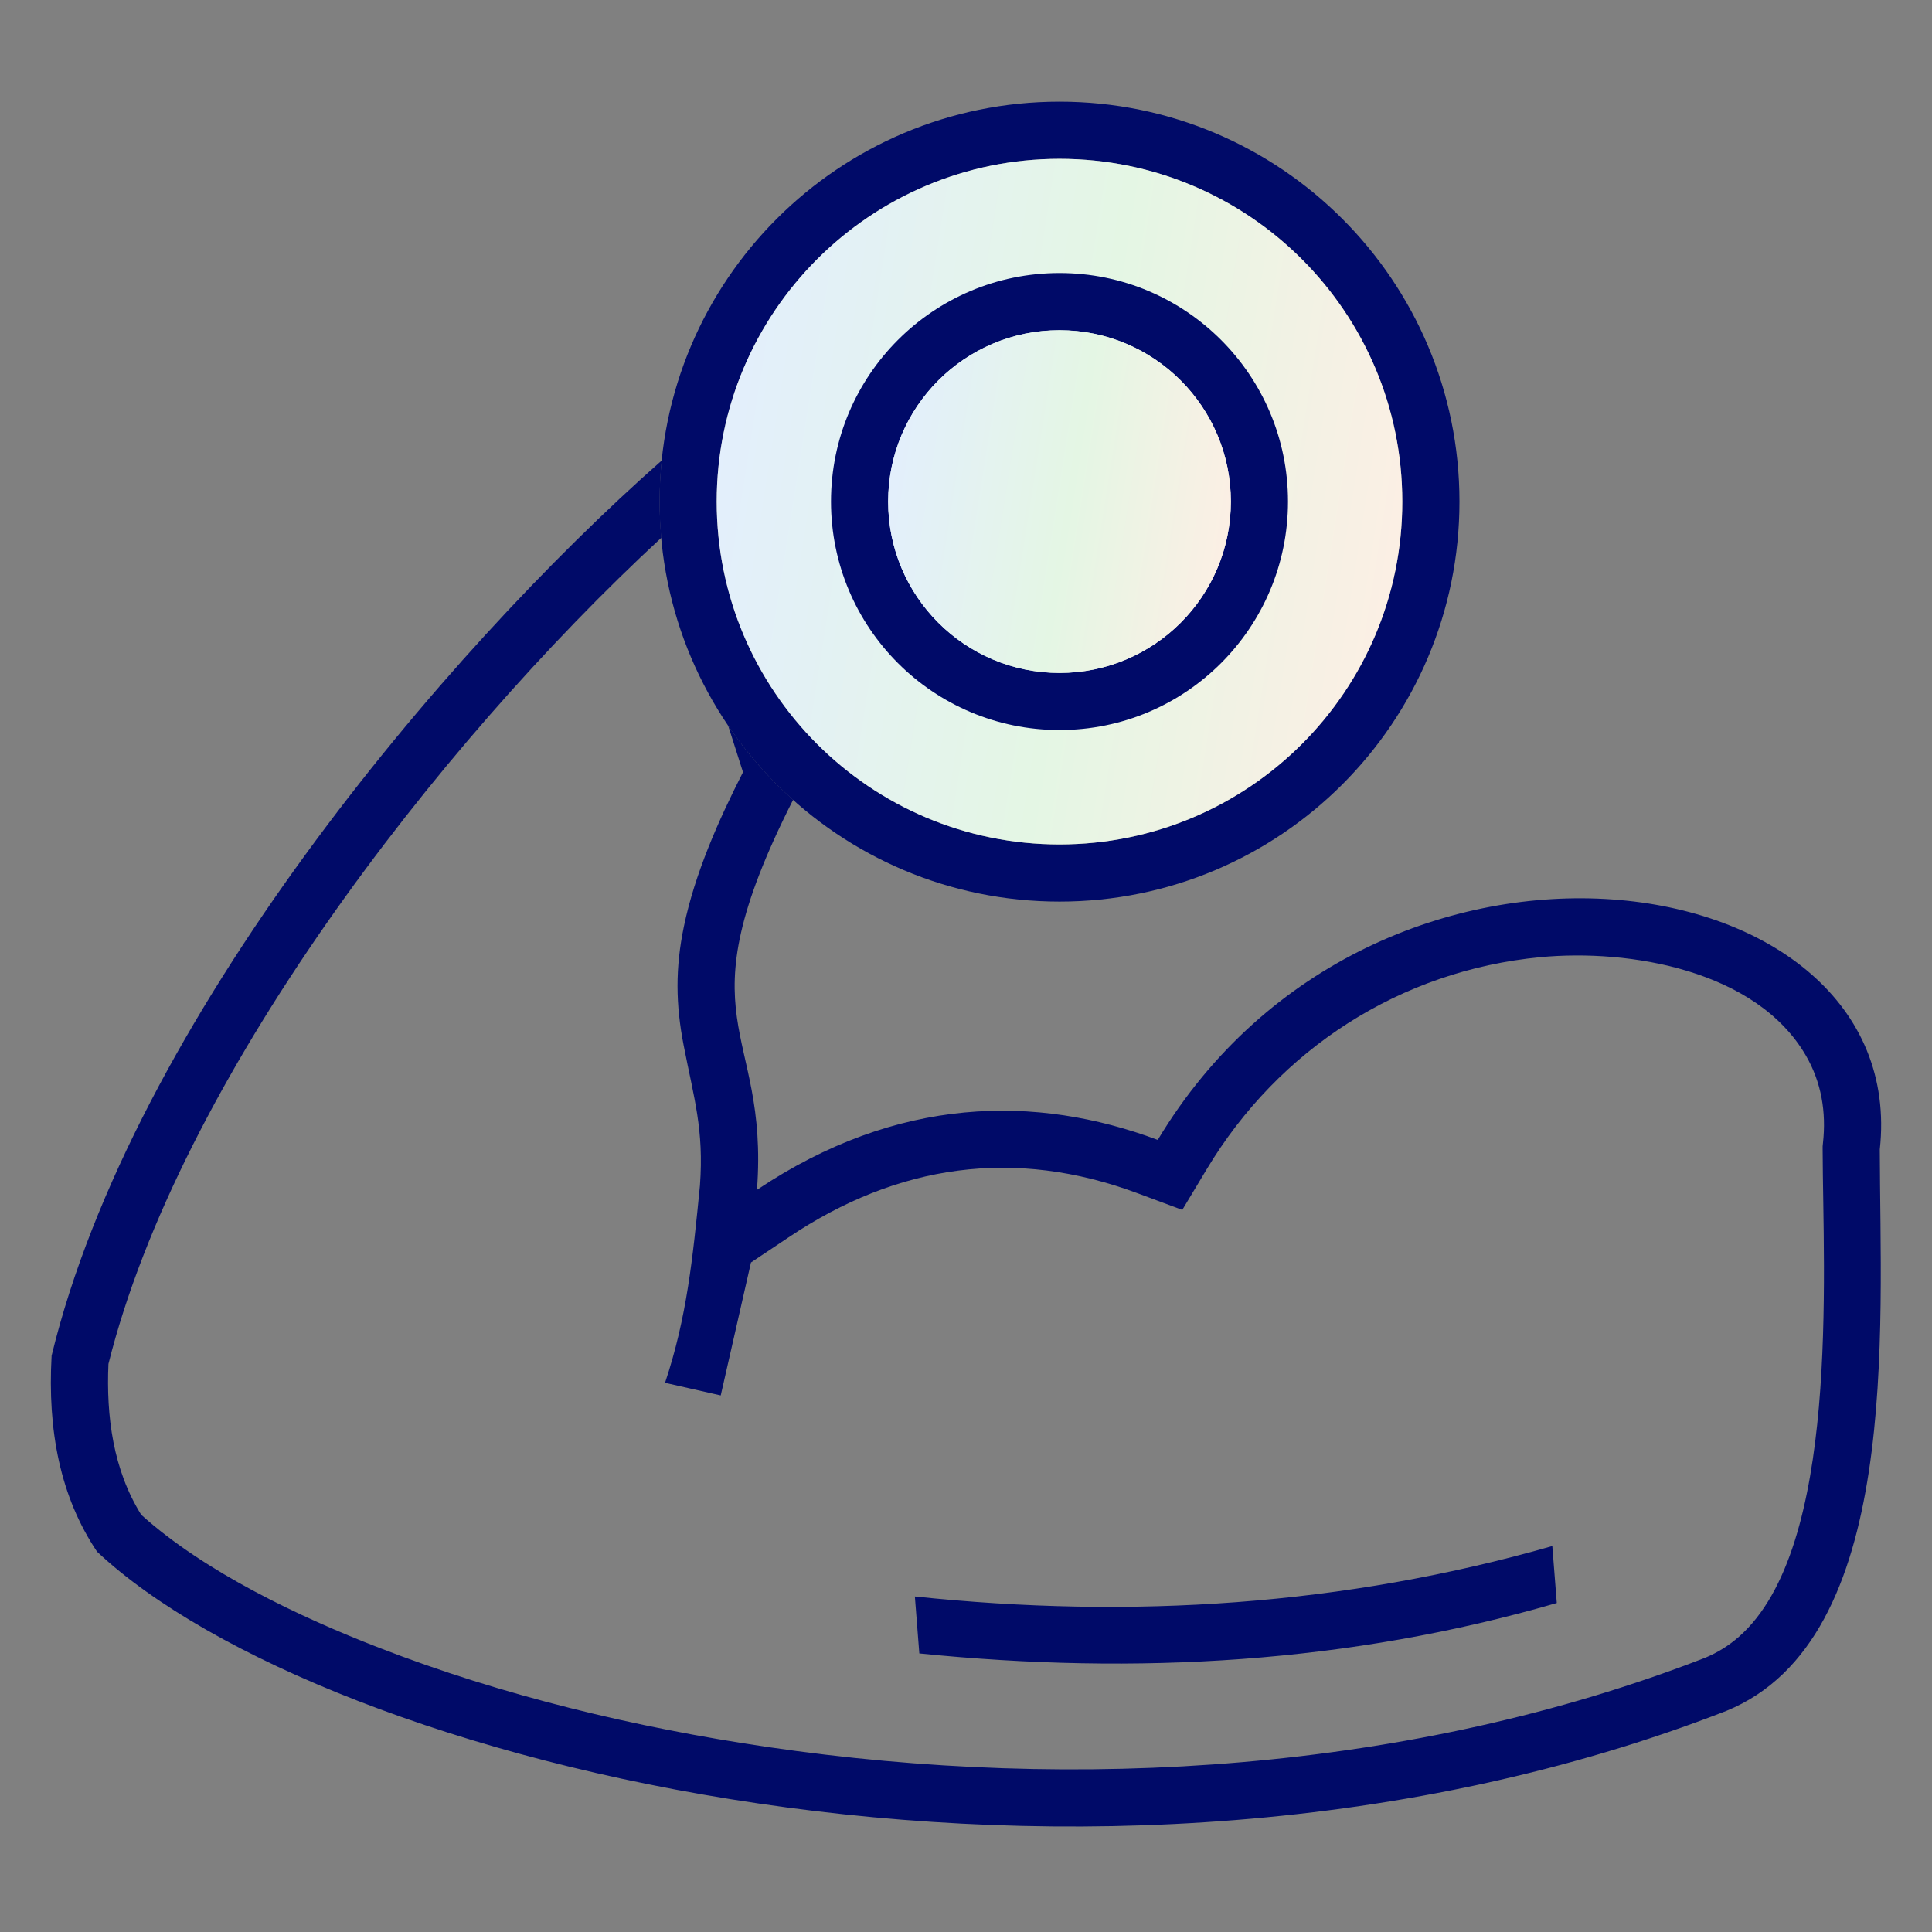 <svg width="80" height="80" viewBox="0 0 80 80" fill="none" xmlns="http://www.w3.org/2000/svg">
<rect x="0" y="0" width="80" height="80" fill="#808080" stroke="none"/>
<path fill-rule="evenodd" clip-rule="evenodd" d="M4.027 64.264C2.484 61.974 1.965 59.214 2.137 56.136C5.489 42.318 18.342 27.048 27.401 19.069C27.345 19.631 27.315 20.197 27.315 20.771C27.315 21.277 27.341 21.774 27.384 22.267C17.978 30.979 7.414 44.788 4.49 56.478C4.396 58.648 4.683 60.86 5.849 62.725C8.49 65.104 12.43 66.965 15.684 68.225C20.807 70.214 26.329 71.535 31.761 72.336C44.579 74.223 58.465 73.361 70.606 68.645C71.12 68.431 71.583 68.144 72.004 67.775C76.201 64.092 75.485 52.787 75.472 47.6V47.467L75.485 47.334C75.626 46.052 75.425 44.818 74.773 43.699C72.719 40.175 67.485 39.283 63.781 39.635C57.989 40.188 52.956 43.433 49.968 48.414L48.956 50.099L47.113 49.413C42.011 47.51 37.175 48.204 32.661 51.231L31.096 52.277L29.844 57.782C29.077 57.606 28.305 57.43 27.538 57.259C28.442 54.554 28.687 52.097 28.983 49.092C29.154 46.773 28.734 45.474 28.309 43.287C27.975 41.577 27.962 40.08 28.318 38.365C28.768 36.192 29.741 33.984 30.766 31.974C30.56 31.33 30.354 30.683 30.149 30.04C30.916 31.176 31.821 32.209 32.841 33.118C28.117 42.447 31.855 42.413 31.345 49.268C37.171 45.366 42.903 45.319 47.94 47.201C56.943 32.201 79.163 35.515 77.838 47.6C77.855 55.154 78.726 67.882 71.485 70.844C45.201 81.065 13.403 73.044 4.032 64.264H4.027ZM37.883 66.107C46.851 67.05 55.661 66.484 64.278 64.019C64.338 64.804 64.403 65.593 64.463 66.377C55.893 68.864 47.074 69.374 38.067 68.465C38.007 67.681 37.943 66.892 37.883 66.107Z" fill="#000A68"/>
<path fill-rule="evenodd" clip-rule="evenodd" d="M43.872 4.21C53.016 4.21 60.433 11.623 60.433 20.771C60.433 29.916 53.02 37.333 43.872 37.333C34.727 37.333 27.311 29.92 27.311 20.771C27.311 11.627 34.723 4.21 43.872 4.21ZM43.872 6.577C51.713 6.577 58.066 12.93 58.066 20.771C58.066 28.613 51.713 34.966 43.872 34.966C36.031 34.966 29.677 28.613 29.677 20.771C29.677 12.93 36.031 6.577 43.872 6.577Z" fill="#000A68"/>
<path d="M43.871 34.966C51.711 34.966 58.066 28.611 58.066 20.771C58.066 12.932 51.711 6.577 43.871 6.577C36.032 6.577 29.677 12.932 29.677 20.771C29.677 28.611 36.032 34.966 43.871 34.966Z" fill="url(#paint0_linear)"/>
<path fill-rule="evenodd" clip-rule="evenodd" d="M43.872 11.306C49.098 11.306 53.333 15.541 53.333 20.767C53.333 25.993 49.098 30.229 43.872 30.229C38.646 30.229 34.41 25.993 34.41 20.767C34.41 15.541 38.646 11.306 43.872 11.306ZM43.872 13.672C47.79 13.672 50.967 16.849 50.967 20.767C50.967 24.686 47.79 27.862 43.872 27.862C39.953 27.862 36.777 24.686 36.777 20.767C36.777 16.849 39.953 13.672 43.872 13.672Z" fill="#000A68"/>
<path d="M43.871 27.867C47.79 27.867 50.967 24.69 50.967 20.772C50.967 16.853 47.79 13.677 43.871 13.677C39.953 13.677 36.776 16.853 36.776 20.772C36.776 24.69 39.953 27.867 43.871 27.867Z" fill="url(#paint1_linear)"/>
<defs>
<linearGradient id="paint0_linear" x1="29.677" y1="6.577" x2="61.742" y2="11.627" gradientUnits="userSpaceOnUse">
<stop stop-color="#E3EEFF"/>
<stop offset="0.526" stop-color="#E4F6E4"/>
<stop offset="1" stop-color="#FFEEE4"/>
</linearGradient>
<linearGradient id="paint1_linear" x1="36.776" y1="13.677" x2="52.804" y2="16.201" gradientUnits="userSpaceOnUse">
<stop stop-color="#E3EEFF"/>
<stop offset="0.526" stop-color="#E4F6E4"/>
<stop offset="1" stop-color="#FFEEE4"/>
</linearGradient>
</defs>
</svg>

